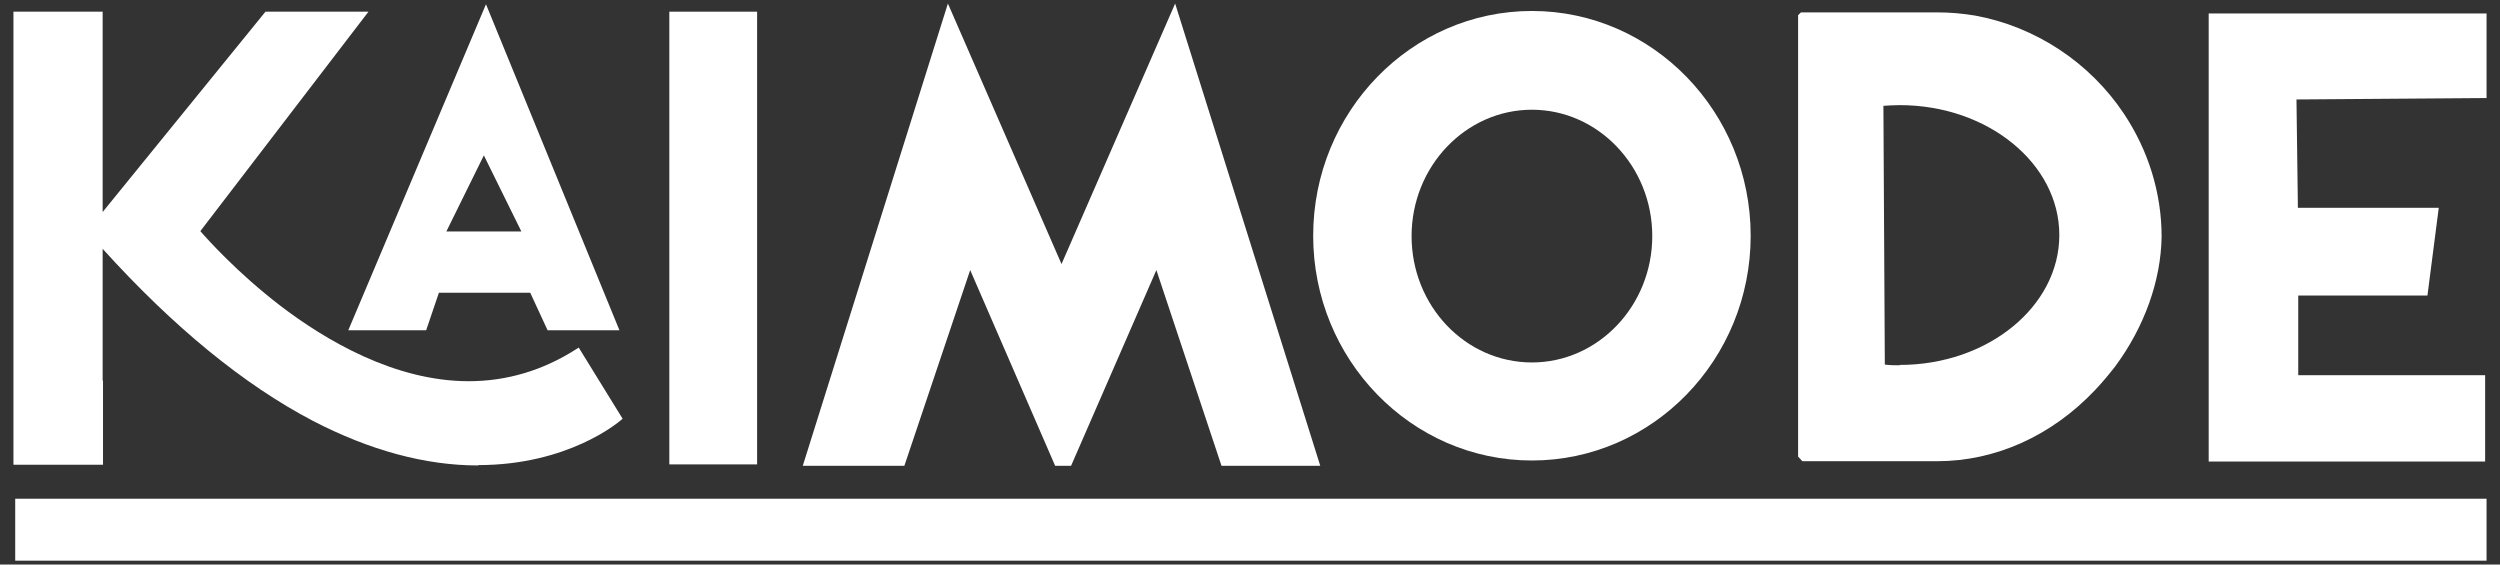 <svg viewBox="0 0 706.3 159.5" version="1.1" xmlns="http://www.w3.org/2000/svg" id="Layer_1">
  
  <rect x="0" y="0" width="706.3" height="159.5" fill="#333333" stroke="none"/>
  
  <defs>
    <style>
      .st0 {
        fill: #fff;
      }
    </style>
  </defs>
  <rect height="17.5" width="698.2" y="140.9" x="4.3" class="st0"></rect>
  <path d="M135.1,131.5c-15,0-30.7-4.3-46.7-12.6-19.5-10.2-39.4-26.5-59.4-48.6v37.2h.1v23.8H3.8V3.3h25.2v56.6L75,3.3h29.1l-47.5,62c2,2.3,10.4,11.7,22.5,21,12.8,9.8,32.4,21.4,53.3,21.4h0c10.7,0,20.9-3,30.3-9l.8-.5,12.4,20.1-.6.5c-.6.5-14.8,12.6-40.2,12.6Z" class="st0"></path>
  <path d="M137.3,1.2l-38.9,92.1h22l3.6-10.6h25.8l4.9,10.6h20.3L137.3,1.2ZM126.1,65.4l10.6-21.5,10.6,21.5h-21.2Z" class="st0"></path>
  <rect height="127.9" width="24.8" y="3.3" x="189.1" class="st0"></rect>
  <polygon points="345.1 131.6 326.7 76.3 302.6 131.6 298.1 131.6 274.1 76.3 255.5 131.6 226.8 131.6 267.8 1 299.9 74.6 332 1 373 131.6 345.1 131.6" class="st0"></polygon>
  <path d="M432.8,3.1c-34.1,0-61.8,28.5-61.8,63.5s27.7,63.5,61.8,63.5,61.8-28.5,61.8-63.5S466.9,3.1,432.8,3.1ZM432.8,102.4c-18.8,0-34-16-34-35.7s15.3-35.7,34-35.7,34,16,34,35.7-15.3,35.7-34,35.7Z" class="st0"></path>
  <path d="M600.1,32.2c-9.7-14.6-25.1-24.7-42.1-27.8-3.6-.6-7.1-.9-10.7-.9h-38.5l-.8.8v124.7l1.2,1.3h38.1c16.4,0,32.3-7.1,44.6-20.1,2-2.1,3.9-4.4,5.7-6.7,8.2-11.1,12.9-24.1,13.1-36.6,0-12.3-3.7-24.3-10.6-34.7ZM536.7,103.2c-1.4,0-2.8,0-4.2-.2l-.4-73.1c1.5-.1,3-.2,4.6-.2,24.9,0,45.1,16.5,45.1,36.7s-20.2,36.7-45.1,36.7Z" class="st0"></path>
  <polygon points="624 130.4 624 3.8 702.5 3.8 702.5 27.7 648.8 28.1 649.2 58.7 689 58.7 685.8 83.5 649.3 83.5 649.3 106 702.1 106 702.1 130.4 624 130.4" class="st0"></polygon>
</svg>